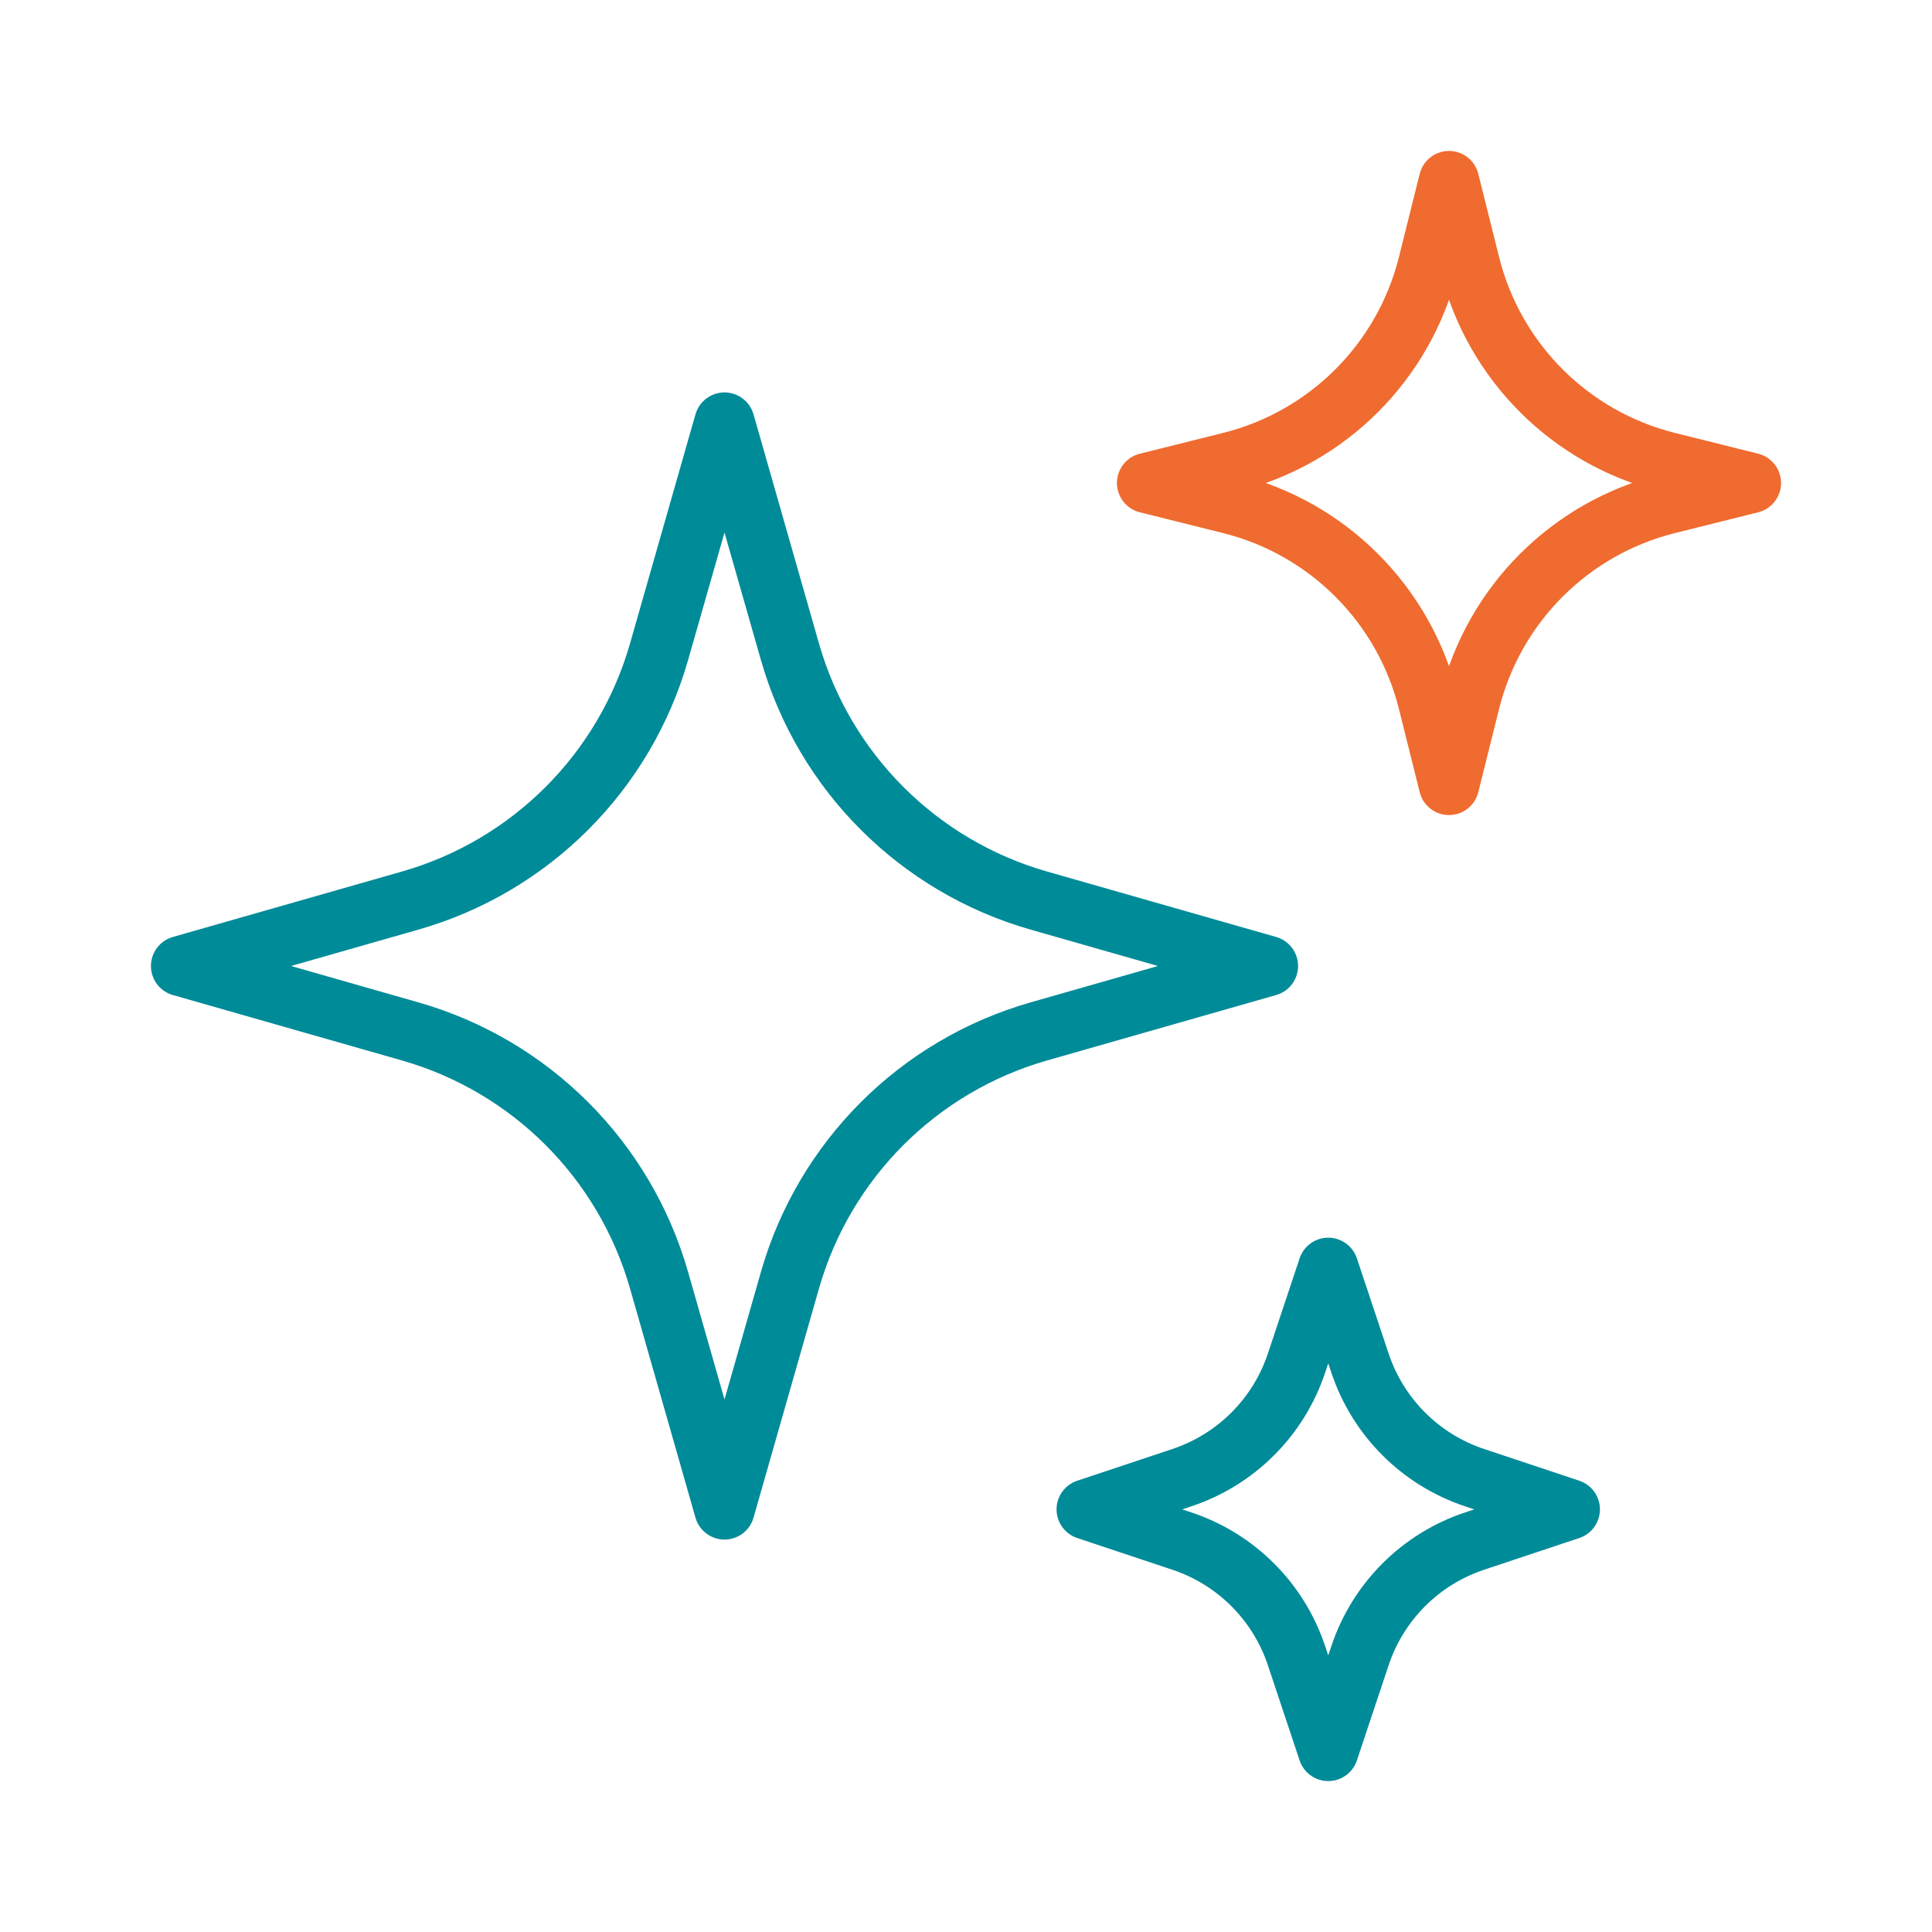 <svg width="40" height="40" viewBox="0 0 40 40" fill="none" xmlns="http://www.w3.org/2000/svg">
<path d="M16.355 26.506L15 31.25L13.645 26.506C12.933 24.015 10.985 22.067 8.494 21.355L3.75 20L8.494 18.645C10.985 17.933 12.933 15.985 13.645 13.494L15 8.75L16.355 13.494C17.067 15.985 19.015 17.933 21.506 18.645L26.25 20L21.506 21.355C19.015 22.067 17.067 24.015 16.355 26.506Z" stroke="#008B98" stroke-width="1.25" stroke-linecap="round" stroke-linejoin="round"/>
<path d="M28.157 34.279L27.5 36.25L26.843 34.279C26.47 33.159 25.591 32.28 24.471 31.907L22.5 31.25L24.471 30.593C25.591 30.22 26.47 29.341 26.843 28.221L27.5 26.25L28.157 28.221C28.53 29.341 29.409 30.22 30.529 30.593L32.5 31.25L30.529 31.907C29.409 32.28 28.53 33.159 28.157 34.279Z" stroke="#008B98" stroke-width="1.25" stroke-linecap="round" stroke-linejoin="round"/>
<path d="M30.431 14.524L30 16.25L29.569 14.524C29.065 12.509 27.491 10.935 25.476 10.431L23.75 10L25.476 9.569C27.491 9.065 29.065 7.491 29.569 5.476L30 3.75L30.431 5.476C30.935 7.491 32.509 9.065 34.524 9.569L36.25 10L34.524 10.431C32.509 10.935 30.935 12.509 30.431 14.524Z" stroke="#EF6B2F" stroke-width="1.25" stroke-linecap="round" stroke-linejoin="round"/>
</svg>
